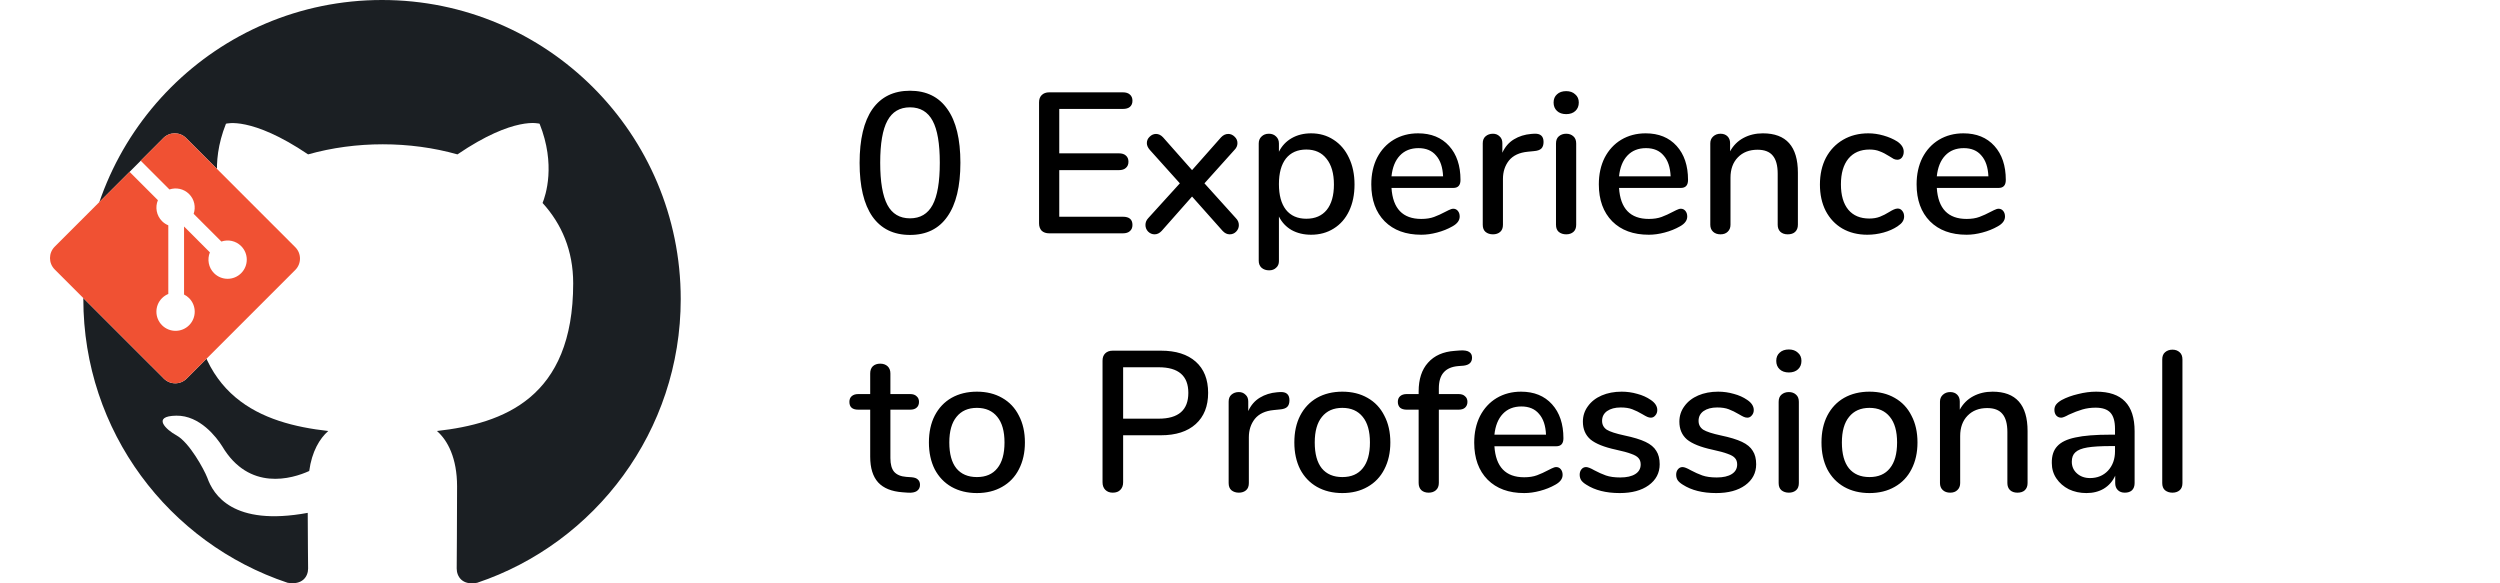 <svg width="300" height="70" viewBox="0 0 300 70" fill="none" xmlns="http://www.w3.org/2000/svg">
<rect width="300" height="70" fill="white"/>
<path fill-rule="evenodd" clip-rule="evenodd" d="M45.843 0C26.04 0 10 16.059 10 35.885C10 51.764 20.26 65.177 34.508 69.931C36.3 70.245 36.972 69.169 36.972 68.227C36.972 67.375 36.927 64.549 36.927 61.543C27.922 63.203 25.592 59.345 24.875 57.327C24.472 56.295 22.724 53.11 21.201 52.258C19.947 51.585 18.154 49.925 21.156 49.88C23.979 49.836 25.995 52.482 26.667 53.559C29.893 58.986 35.046 57.461 37.107 56.519C37.42 54.187 38.361 52.617 39.392 51.72C31.416 50.822 23.083 47.727 23.083 34.001C23.083 30.099 24.472 26.869 26.757 24.357C26.398 23.46 25.144 19.782 27.115 14.848C27.115 14.848 30.117 13.905 36.972 18.526C39.84 17.718 42.886 17.315 45.933 17.315C48.98 17.315 52.026 17.718 54.894 18.526C61.749 13.861 64.751 14.848 64.751 14.848C66.722 19.782 65.468 23.46 65.109 24.357C67.394 26.869 68.783 30.054 68.783 34.001C68.783 47.772 60.405 50.822 52.43 51.72C53.729 52.841 54.849 54.994 54.849 58.358C54.849 63.158 54.804 67.016 54.804 68.227C54.804 69.169 55.476 70.29 57.268 69.931C71.427 65.177 81.687 51.72 81.687 35.885C81.687 16.059 65.647 0 45.843 0Z" fill="#1B1F23"/>
<g filter="url(#filter0_d)">
<path d="M35.433 29.663L22.335 16.566C21.581 15.811 20.358 15.811 19.603 16.566L16.884 19.286L20.333 22.736C21.135 22.465 22.054 22.647 22.693 23.286C23.336 23.929 23.516 24.856 23.238 25.661L26.564 28.986C27.369 28.708 28.296 28.888 28.939 29.532C29.837 30.429 29.837 31.884 28.939 32.782C28.041 33.681 26.586 33.681 25.687 32.782C25.012 32.107 24.845 31.114 25.187 30.282L22.086 27.181V35.342C22.305 35.45 22.511 35.595 22.693 35.777C23.591 36.675 23.591 38.129 22.693 39.028C21.796 39.925 21.124 42.318 20.226 41.42C19.329 40.521 20.72 44.235 21.618 43.338C21.84 43.116 22.983 38.502 23.257 38.39L30.555 33.565C30.281 33.453 29.634 28.253 29.411 28.03C28.731 27.35 26.001 25.556 26.35 24.721L19.087 17.082L15.547 20.622L6.566 29.602C5.811 30.357 5.811 31.58 6.566 32.335L19.664 45.432C20.418 46.187 21.641 46.187 22.396 45.432L35.433 32.395C36.187 31.641 36.187 30.417 35.433 29.663Z" fill="white"/>
<path d="M35.433 29.663L22.335 16.566C21.581 15.811 20.358 15.811 19.603 16.566L16.884 19.286L20.333 22.736C21.135 22.465 22.054 22.647 22.693 23.286C23.336 23.929 23.516 24.856 23.238 25.661L26.564 28.986C27.369 28.708 28.296 28.888 28.939 29.532C29.837 30.429 29.837 31.884 28.939 32.782C28.041 33.681 26.586 33.681 25.687 32.782C25.012 32.107 24.845 31.114 25.187 30.282L22.086 27.181V35.342C22.305 35.45 22.511 35.595 22.693 35.777C23.591 36.675 23.591 38.129 22.693 39.028C21.796 39.925 20.34 39.925 19.443 39.028C18.545 38.129 18.545 36.674 19.443 35.777C19.665 35.555 19.922 35.387 20.196 35.275V27.038C19.922 26.926 19.665 26.76 19.443 26.537C18.763 25.857 18.599 24.858 18.948 24.023L15.547 20.622L6.566 29.602C5.811 30.357 5.811 31.58 6.566 32.335L19.664 45.432C20.418 46.186 21.641 46.186 22.396 45.432L35.433 32.395C36.187 31.641 36.187 30.417 35.433 29.663Z" fill="#F05133"/>
</g>
<path d="M109.2 28.192C107.232 28.192 105.728 27.456 104.688 25.984C103.664 24.512 103.152 22.368 103.152 19.552C103.152 16.72 103.664 14.568 104.688 13.096C105.728 11.624 107.232 10.888 109.2 10.888C111.168 10.888 112.664 11.624 113.688 13.096C114.728 14.552 115.248 16.696 115.248 19.528C115.248 22.36 114.728 24.512 113.688 25.984C112.664 27.456 111.168 28.192 109.2 28.192ZM109.2 26.2C110.432 26.2 111.336 25.664 111.912 24.592C112.488 23.52 112.776 21.832 112.776 19.528C112.776 17.224 112.488 15.544 111.912 14.488C111.336 13.416 110.432 12.88 109.2 12.88C107.968 12.88 107.064 13.416 106.488 14.488C105.912 15.544 105.624 17.224 105.624 19.528C105.624 21.816 105.912 23.504 106.488 24.592C107.064 25.664 107.968 26.2 109.2 26.2ZM125.911 28C125.527 28 125.223 27.896 124.999 27.688C124.791 27.464 124.687 27.168 124.687 26.8V12.28C124.687 11.912 124.791 11.624 124.999 11.416C125.223 11.192 125.527 11.08 125.911 11.08H134.743C135.111 11.08 135.391 11.168 135.583 11.344C135.791 11.52 135.895 11.768 135.895 12.088C135.895 12.408 135.791 12.656 135.583 12.832C135.391 12.992 135.111 13.072 134.743 13.072H127.111V18.4H134.263C134.631 18.4 134.911 18.488 135.103 18.664C135.311 18.84 135.415 19.088 135.415 19.408C135.415 19.728 135.311 19.976 135.103 20.152C134.911 20.328 134.631 20.416 134.263 20.416H127.111V26.008H134.743C135.511 26.008 135.895 26.336 135.895 26.992C135.895 27.312 135.791 27.56 135.583 27.736C135.391 27.912 135.111 28 134.743 28H125.911ZM148.302 26.176C148.542 26.416 148.662 26.696 148.662 27.016C148.662 27.32 148.55 27.584 148.326 27.808C148.118 28.016 147.862 28.12 147.558 28.12C147.254 28.12 146.974 27.984 146.718 27.712L143.046 23.584L139.398 27.712C139.142 27.984 138.862 28.12 138.558 28.12C138.254 28.12 137.99 28.008 137.766 27.784C137.558 27.56 137.454 27.296 137.454 26.992C137.454 26.688 137.566 26.416 137.79 26.176L141.582 22L137.982 17.992C137.742 17.72 137.622 17.448 137.622 17.176C137.622 16.872 137.734 16.616 137.958 16.408C138.182 16.184 138.438 16.072 138.726 16.072C139.03 16.072 139.31 16.208 139.566 16.48L143.046 20.416L146.526 16.48C146.782 16.208 147.07 16.072 147.39 16.072C147.678 16.072 147.934 16.184 148.158 16.408C148.382 16.616 148.494 16.872 148.494 17.176C148.494 17.48 148.374 17.752 148.134 17.992L144.534 22L148.302 26.176ZM157.335 16C158.343 16 159.239 16.256 160.023 16.768C160.823 17.28 161.439 18 161.871 18.928C162.319 19.856 162.543 20.928 162.543 22.144C162.543 23.344 162.327 24.4 161.895 25.312C161.463 26.224 160.847 26.928 160.047 27.424C159.263 27.92 158.359 28.168 157.335 28.168C156.455 28.168 155.679 27.984 155.007 27.616C154.335 27.232 153.823 26.688 153.471 25.984V31.336C153.471 31.672 153.359 31.936 153.135 32.128C152.927 32.336 152.647 32.44 152.295 32.44C151.927 32.44 151.623 32.336 151.383 32.128C151.159 31.92 151.047 31.64 151.047 31.288V17.224C151.047 16.872 151.159 16.592 151.383 16.384C151.607 16.16 151.903 16.048 152.271 16.048C152.623 16.048 152.911 16.16 153.135 16.384C153.359 16.592 153.471 16.872 153.471 17.224V18.208C153.823 17.504 154.335 16.96 155.007 16.576C155.679 16.192 156.455 16 157.335 16ZM156.759 26.248C157.815 26.248 158.631 25.896 159.207 25.192C159.783 24.472 160.071 23.456 160.071 22.144C160.071 20.816 159.775 19.784 159.183 19.048C158.607 18.312 157.799 17.944 156.759 17.944C155.703 17.944 154.887 18.304 154.311 19.024C153.751 19.744 153.471 20.768 153.471 22.096C153.471 23.424 153.751 24.448 154.311 25.168C154.887 25.888 155.703 26.248 156.759 26.248ZM174.395 25.048C174.619 25.048 174.803 25.136 174.947 25.312C175.091 25.488 175.163 25.712 175.163 25.984C175.163 26.448 174.875 26.84 174.299 27.16C173.739 27.48 173.123 27.728 172.451 27.904C171.795 28.08 171.163 28.168 170.555 28.168C168.699 28.168 167.235 27.632 166.163 26.56C165.091 25.472 164.555 23.992 164.555 22.12C164.555 20.92 164.787 19.856 165.251 18.928C165.731 18 166.395 17.28 167.243 16.768C168.107 16.256 169.083 16 170.171 16C171.739 16 172.979 16.504 173.891 17.512C174.803 18.52 175.259 19.88 175.259 21.592C175.259 22.232 174.971 22.552 174.395 22.552H166.979C167.139 25.032 168.331 26.272 170.555 26.272C171.147 26.272 171.659 26.192 172.091 26.032C172.523 25.872 172.979 25.664 173.459 25.408C173.507 25.376 173.635 25.312 173.843 25.216C174.067 25.104 174.251 25.048 174.395 25.048ZM170.219 17.776C169.291 17.776 168.547 18.072 167.987 18.664C167.427 19.256 167.091 20.088 166.979 21.16H173.171C173.123 20.072 172.843 19.24 172.331 18.664C171.835 18.072 171.131 17.776 170.219 17.776ZM184.074 16.048C184.842 16 185.226 16.328 185.226 17.032C185.226 17.384 185.138 17.648 184.962 17.824C184.786 18 184.482 18.104 184.05 18.136L183.33 18.208C182.322 18.304 181.57 18.656 181.074 19.264C180.594 19.872 180.354 20.608 180.354 21.472V26.968C180.354 27.352 180.242 27.64 180.018 27.832C179.794 28.024 179.506 28.12 179.154 28.12C178.802 28.12 178.506 28.024 178.266 27.832C178.042 27.64 177.93 27.352 177.93 26.968V17.2C177.93 16.832 178.042 16.552 178.266 16.36C178.506 16.152 178.802 16.048 179.154 16.048C179.474 16.048 179.738 16.152 179.946 16.36C180.17 16.552 180.282 16.824 180.282 17.176V18.328C180.602 17.624 181.066 17.088 181.674 16.72C182.282 16.352 182.97 16.136 183.738 16.072L184.074 16.048ZM187.943 28.12C187.591 28.12 187.295 28.024 187.055 27.832C186.831 27.64 186.719 27.352 186.719 26.968V17.224C186.719 16.84 186.831 16.552 187.055 16.36C187.295 16.152 187.591 16.048 187.943 16.048C188.295 16.048 188.583 16.152 188.807 16.36C189.031 16.552 189.143 16.84 189.143 17.224V26.968C189.143 27.352 189.031 27.64 188.807 27.832C188.583 28.024 188.295 28.12 187.943 28.12ZM187.943 13.696C187.479 13.696 187.111 13.568 186.839 13.312C186.567 13.056 186.431 12.72 186.431 12.304C186.431 11.888 186.567 11.56 186.839 11.32C187.111 11.064 187.479 10.936 187.943 10.936C188.391 10.936 188.751 11.064 189.023 11.32C189.311 11.56 189.455 11.888 189.455 12.304C189.455 12.72 189.319 13.056 189.047 13.312C188.775 13.568 188.407 13.696 187.943 13.696ZM201.7 25.048C201.924 25.048 202.108 25.136 202.252 25.312C202.396 25.488 202.468 25.712 202.468 25.984C202.468 26.448 202.18 26.84 201.604 27.16C201.044 27.48 200.428 27.728 199.756 27.904C199.1 28.08 198.468 28.168 197.86 28.168C196.004 28.168 194.54 27.632 193.468 26.56C192.396 25.472 191.86 23.992 191.86 22.12C191.86 20.92 192.092 19.856 192.556 18.928C193.036 18 193.7 17.28 194.548 16.768C195.412 16.256 196.388 16 197.476 16C199.044 16 200.284 16.504 201.196 17.512C202.108 18.52 202.564 19.88 202.564 21.592C202.564 22.232 202.276 22.552 201.7 22.552H194.284C194.444 25.032 195.636 26.272 197.86 26.272C198.452 26.272 198.964 26.192 199.396 26.032C199.828 25.872 200.284 25.664 200.764 25.408C200.812 25.376 200.94 25.312 201.148 25.216C201.372 25.104 201.556 25.048 201.7 25.048ZM197.524 17.776C196.596 17.776 195.852 18.072 195.292 18.664C194.732 19.256 194.396 20.088 194.284 21.16H200.476C200.428 20.072 200.148 19.24 199.636 18.664C199.14 18.072 198.436 17.776 197.524 17.776ZM211.547 16C214.347 16 215.747 17.576 215.747 20.728V26.968C215.747 27.336 215.635 27.624 215.411 27.832C215.203 28.024 214.907 28.12 214.523 28.12C214.155 28.12 213.859 28.016 213.635 27.808C213.427 27.6 213.323 27.32 213.323 26.968V20.848C213.323 19.856 213.123 19.128 212.723 18.664C212.339 18.2 211.731 17.968 210.899 17.968C209.923 17.968 209.139 18.272 208.547 18.88C207.955 19.488 207.659 20.304 207.659 21.328V26.968C207.659 27.32 207.547 27.6 207.323 27.808C207.115 28.016 206.827 28.12 206.459 28.12C206.091 28.12 205.795 28.016 205.571 27.808C205.347 27.6 205.235 27.32 205.235 26.968V17.2C205.235 16.864 205.347 16.592 205.571 16.384C205.811 16.16 206.107 16.048 206.459 16.048C206.811 16.048 207.091 16.152 207.299 16.36C207.507 16.568 207.611 16.84 207.611 17.176V18.16C207.995 17.456 208.531 16.92 209.219 16.552C209.907 16.184 210.683 16 211.547 16ZM224.079 28.168C222.943 28.168 221.943 27.92 221.079 27.424C220.231 26.928 219.567 26.224 219.087 25.312C218.623 24.4 218.391 23.344 218.391 22.144C218.391 20.928 218.631 19.856 219.111 18.928C219.607 18 220.295 17.28 221.175 16.768C222.055 16.256 223.063 16 224.199 16C224.807 16 225.415 16.088 226.023 16.264C226.647 16.44 227.199 16.68 227.679 16.984C228.191 17.336 228.447 17.744 228.447 18.208C228.447 18.48 228.375 18.712 228.231 18.904C228.087 19.08 227.903 19.168 227.679 19.168C227.535 19.168 227.391 19.136 227.247 19.072C227.103 18.992 226.919 18.88 226.695 18.736C226.295 18.48 225.919 18.288 225.567 18.16C225.231 18.016 224.823 17.944 224.343 17.944C223.255 17.944 222.407 18.312 221.799 19.048C221.207 19.784 220.911 20.808 220.911 22.12C220.911 23.432 221.207 24.448 221.799 25.168C222.391 25.872 223.231 26.224 224.319 26.224C224.799 26.224 225.223 26.152 225.591 26.008C225.959 25.864 226.335 25.672 226.719 25.432C226.895 25.32 227.071 25.224 227.247 25.144C227.423 25.064 227.583 25.024 227.727 25.024C227.951 25.024 228.135 25.12 228.279 25.312C228.423 25.488 228.495 25.712 228.495 25.984C228.495 26.208 228.431 26.416 228.303 26.608C228.191 26.784 227.991 26.968 227.703 27.16C227.223 27.48 226.663 27.728 226.023 27.904C225.383 28.08 224.735 28.168 224.079 28.168ZM239.832 25.048C240.056 25.048 240.24 25.136 240.384 25.312C240.528 25.488 240.6 25.712 240.6 25.984C240.6 26.448 240.312 26.84 239.736 27.16C239.176 27.48 238.56 27.728 237.888 27.904C237.232 28.08 236.6 28.168 235.992 28.168C234.136 28.168 232.672 27.632 231.6 26.56C230.528 25.472 229.992 23.992 229.992 22.12C229.992 20.92 230.224 19.856 230.688 18.928C231.168 18 231.832 17.28 232.68 16.768C233.544 16.256 234.52 16 235.608 16C237.176 16 238.416 16.504 239.328 17.512C240.24 18.52 240.696 19.88 240.696 21.592C240.696 22.232 240.408 22.552 239.832 22.552H232.416C232.576 25.032 233.768 26.272 235.992 26.272C236.584 26.272 237.096 26.192 237.528 26.032C237.96 25.872 238.416 25.664 238.896 25.408C238.944 25.376 239.072 25.312 239.28 25.216C239.504 25.104 239.688 25.048 239.832 25.048ZM235.656 17.776C234.728 17.776 233.984 18.072 233.424 18.664C232.864 19.256 232.528 20.088 232.416 21.16H238.608C238.56 20.072 238.28 19.24 237.768 18.664C237.272 18.072 236.568 17.776 235.656 17.776ZM109.416 57.272C109.768 57.304 110.016 57.4 110.16 57.56C110.32 57.704 110.4 57.912 110.4 58.184C110.4 58.504 110.272 58.752 110.016 58.928C109.776 59.088 109.416 59.152 108.936 59.12L108.288 59.072C106.992 58.976 106.024 58.584 105.384 57.896C104.744 57.192 104.424 56.16 104.424 54.8V49.16H102.984C102.28 49.16 101.928 48.848 101.928 48.224C101.928 47.936 102.016 47.712 102.192 47.552C102.384 47.376 102.648 47.288 102.984 47.288H104.424V44.816C104.424 44.448 104.528 44.16 104.736 43.952C104.96 43.744 105.256 43.64 105.624 43.64C105.992 43.64 106.288 43.744 106.512 43.952C106.736 44.16 106.848 44.448 106.848 44.816V47.288H109.224C109.56 47.288 109.816 47.376 109.992 47.552C110.184 47.712 110.28 47.936 110.28 48.224C110.28 48.528 110.184 48.76 109.992 48.92C109.816 49.08 109.56 49.16 109.224 49.16H106.848V54.968C106.848 55.72 107 56.272 107.304 56.624C107.624 56.976 108.104 57.176 108.744 57.224L109.416 57.272ZM117.229 59.168C116.077 59.168 115.061 58.92 114.181 58.424C113.317 57.928 112.645 57.224 112.165 56.312C111.701 55.384 111.469 54.312 111.469 53.096C111.469 51.864 111.701 50.792 112.165 49.88C112.645 48.952 113.317 48.24 114.181 47.744C115.061 47.248 116.077 47 117.229 47C118.381 47 119.389 47.248 120.253 47.744C121.133 48.24 121.805 48.952 122.269 49.88C122.749 50.792 122.989 51.864 122.989 53.096C122.989 54.312 122.749 55.384 122.269 56.312C121.805 57.224 121.133 57.928 120.253 58.424C119.389 58.92 118.381 59.168 117.229 59.168ZM117.229 57.248C118.301 57.248 119.117 56.896 119.677 56.192C120.253 55.488 120.541 54.456 120.541 53.096C120.541 51.752 120.253 50.728 119.677 50.024C119.101 49.304 118.285 48.944 117.229 48.944C116.173 48.944 115.357 49.304 114.781 50.024C114.205 50.728 113.917 51.752 113.917 53.096C113.917 54.456 114.197 55.488 114.757 56.192C115.333 56.896 116.157 57.248 117.229 57.248ZM133.528 59.12C133.16 59.12 132.864 59.008 132.64 58.784C132.416 58.56 132.304 58.256 132.304 57.872V43.28C132.304 42.912 132.408 42.624 132.616 42.416C132.84 42.192 133.144 42.08 133.528 42.08H139.312C141.104 42.08 142.496 42.52 143.488 43.4C144.48 44.28 144.976 45.528 144.976 47.144C144.976 48.744 144.48 49.992 143.488 50.888C142.496 51.784 141.104 52.232 139.312 52.232H134.776V57.872C134.776 58.256 134.664 58.56 134.44 58.784C134.232 59.008 133.928 59.12 133.528 59.12ZM139.048 50.24C141.416 50.24 142.6 49.208 142.6 47.144C142.6 45.096 141.416 44.072 139.048 44.072H134.776V50.24H139.048ZM153.582 47.048C154.35 47 154.734 47.328 154.734 48.032C154.734 48.384 154.646 48.648 154.47 48.824C154.294 49 153.99 49.104 153.558 49.136L152.838 49.208C151.83 49.304 151.078 49.656 150.582 50.264C150.102 50.872 149.862 51.608 149.862 52.472V57.968C149.862 58.352 149.75 58.64 149.526 58.832C149.302 59.024 149.014 59.12 148.662 59.12C148.31 59.12 148.014 59.024 147.774 58.832C147.55 58.64 147.438 58.352 147.438 57.968V48.2C147.438 47.832 147.55 47.552 147.774 47.36C148.014 47.152 148.31 47.048 148.662 47.048C148.982 47.048 149.246 47.152 149.454 47.36C149.678 47.552 149.79 47.824 149.79 48.176V49.328C150.11 48.624 150.574 48.088 151.182 47.72C151.79 47.352 152.478 47.136 153.246 47.072L153.582 47.048ZM161.081 59.168C159.929 59.168 158.913 58.92 158.033 58.424C157.169 57.928 156.497 57.224 156.017 56.312C155.553 55.384 155.321 54.312 155.321 53.096C155.321 51.864 155.553 50.792 156.017 49.88C156.497 48.952 157.169 48.24 158.033 47.744C158.913 47.248 159.929 47 161.081 47C162.233 47 163.241 47.248 164.105 47.744C164.985 48.24 165.657 48.952 166.121 49.88C166.601 50.792 166.841 51.864 166.841 53.096C166.841 54.312 166.601 55.384 166.121 56.312C165.657 57.224 164.985 57.928 164.105 58.424C163.241 58.92 162.233 59.168 161.081 59.168ZM161.081 57.248C162.153 57.248 162.969 56.896 163.529 56.192C164.105 55.488 164.393 54.456 164.393 53.096C164.393 51.752 164.105 50.728 163.529 50.024C162.953 49.304 162.137 48.944 161.081 48.944C160.025 48.944 159.209 49.304 158.633 50.024C158.057 50.728 157.769 51.752 157.769 53.096C157.769 54.456 158.049 55.488 158.609 56.192C159.185 56.896 160.009 57.248 161.081 57.248ZM175.013 43.928C174.213 43.992 173.621 44.248 173.237 44.696C172.853 45.128 172.661 45.768 172.661 46.616V47.288H175.037C175.373 47.288 175.629 47.376 175.805 47.552C175.997 47.712 176.093 47.936 176.093 48.224C176.093 48.512 175.997 48.744 175.805 48.92C175.629 49.08 175.373 49.16 175.037 49.16H172.661V57.944C172.661 58.328 172.541 58.624 172.301 58.832C172.077 59.024 171.789 59.12 171.437 59.12C171.085 59.12 170.797 59.024 170.573 58.832C170.349 58.624 170.237 58.328 170.237 57.944V49.16H168.797C168.461 49.16 168.197 49.08 168.005 48.92C167.829 48.744 167.74 48.512 167.74 48.224C167.74 47.936 167.829 47.712 168.005 47.552C168.197 47.376 168.461 47.288 168.797 47.288H170.237V46.976C170.237 45.504 170.613 44.352 171.365 43.52C172.117 42.672 173.181 42.2 174.557 42.104L175.181 42.056C175.693 42.024 176.061 42.08 176.285 42.224C176.525 42.368 176.645 42.6 176.645 42.92C176.645 43.48 176.309 43.8 175.637 43.88L175.013 43.928ZM186.746 56.048C186.97 56.048 187.154 56.136 187.298 56.312C187.442 56.488 187.514 56.712 187.514 56.984C187.514 57.448 187.226 57.84 186.65 58.16C186.09 58.48 185.474 58.728 184.802 58.904C184.146 59.08 183.514 59.168 182.906 59.168C181.05 59.168 179.586 58.632 178.514 57.56C177.442 56.472 176.906 54.992 176.906 53.12C176.906 51.92 177.138 50.856 177.602 49.928C178.082 49 178.746 48.28 179.594 47.768C180.458 47.256 181.434 47 182.522 47C184.09 47 185.33 47.504 186.242 48.512C187.154 49.52 187.61 50.88 187.61 52.592C187.61 53.232 187.322 53.552 186.746 53.552H179.33C179.49 56.032 180.682 57.272 182.906 57.272C183.498 57.272 184.01 57.192 184.442 57.032C184.874 56.872 185.33 56.664 185.81 56.408C185.858 56.376 185.986 56.312 186.194 56.216C186.418 56.104 186.602 56.048 186.746 56.048ZM182.57 48.776C181.642 48.776 180.898 49.072 180.338 49.664C179.778 50.256 179.442 51.088 179.33 52.16H185.522C185.474 51.072 185.194 50.24 184.682 49.664C184.186 49.072 183.482 48.776 182.57 48.776ZM194.362 59.168C192.73 59.168 191.394 58.832 190.354 58.16C190.066 57.984 189.858 57.8 189.73 57.608C189.618 57.416 189.562 57.2 189.562 56.96C189.562 56.704 189.634 56.488 189.778 56.312C189.922 56.136 190.106 56.048 190.33 56.048C190.538 56.048 190.866 56.176 191.314 56.432C191.794 56.688 192.258 56.896 192.706 57.056C193.17 57.216 193.746 57.296 194.434 57.296C195.202 57.296 195.802 57.16 196.234 56.888C196.666 56.616 196.882 56.232 196.882 55.736C196.882 55.416 196.794 55.16 196.618 54.968C196.458 54.776 196.17 54.608 195.754 54.464C195.338 54.304 194.722 54.136 193.906 53.96C192.498 53.656 191.482 53.248 190.858 52.736C190.25 52.208 189.946 51.496 189.946 50.6C189.946 49.912 190.146 49.296 190.546 48.752C190.946 48.192 191.498 47.76 192.202 47.456C192.906 47.152 193.706 47 194.602 47C195.242 47 195.866 47.088 196.474 47.264C197.082 47.424 197.618 47.664 198.082 47.984C198.61 48.336 198.874 48.744 198.874 49.208C198.874 49.464 198.794 49.68 198.634 49.856C198.49 50.032 198.314 50.12 198.106 50.12C197.962 50.12 197.818 50.088 197.674 50.024C197.53 49.96 197.338 49.856 197.098 49.712C196.666 49.456 196.258 49.256 195.874 49.112C195.506 48.968 195.042 48.896 194.482 48.896C193.81 48.896 193.266 49.04 192.85 49.328C192.45 49.616 192.25 50.008 192.25 50.504C192.25 50.952 192.434 51.304 192.802 51.56C193.186 51.8 193.898 52.032 194.938 52.256C196.01 52.48 196.85 52.736 197.458 53.024C198.066 53.312 198.498 53.672 198.754 54.104C199.026 54.52 199.162 55.056 199.162 55.712C199.162 56.752 198.722 57.592 197.842 58.232C196.978 58.856 195.818 59.168 194.362 59.168ZM205.94 59.168C204.308 59.168 202.972 58.832 201.932 58.16C201.644 57.984 201.436 57.8 201.308 57.608C201.196 57.416 201.14 57.2 201.14 56.96C201.14 56.704 201.212 56.488 201.356 56.312C201.5 56.136 201.684 56.048 201.908 56.048C202.116 56.048 202.444 56.176 202.892 56.432C203.372 56.688 203.836 56.896 204.284 57.056C204.748 57.216 205.324 57.296 206.012 57.296C206.78 57.296 207.38 57.16 207.812 56.888C208.244 56.616 208.46 56.232 208.46 55.736C208.46 55.416 208.372 55.16 208.196 54.968C208.036 54.776 207.748 54.608 207.332 54.464C206.916 54.304 206.3 54.136 205.484 53.96C204.076 53.656 203.06 53.248 202.436 52.736C201.828 52.208 201.524 51.496 201.524 50.6C201.524 49.912 201.724 49.296 202.124 48.752C202.524 48.192 203.076 47.76 203.78 47.456C204.484 47.152 205.284 47 206.18 47C206.82 47 207.444 47.088 208.052 47.264C208.66 47.424 209.196 47.664 209.66 47.984C210.188 48.336 210.452 48.744 210.452 49.208C210.452 49.464 210.372 49.68 210.212 49.856C210.068 50.032 209.892 50.12 209.684 50.12C209.54 50.12 209.396 50.088 209.252 50.024C209.108 49.96 208.916 49.856 208.676 49.712C208.244 49.456 207.836 49.256 207.452 49.112C207.084 48.968 206.62 48.896 206.06 48.896C205.388 48.896 204.844 49.04 204.428 49.328C204.028 49.616 203.828 50.008 203.828 50.504C203.828 50.952 204.012 51.304 204.38 51.56C204.764 51.8 205.476 52.032 206.516 52.256C207.588 52.48 208.428 52.736 209.036 53.024C209.644 53.312 210.076 53.672 210.332 54.104C210.604 54.52 210.74 55.056 210.74 55.712C210.74 56.752 210.3 57.592 209.42 58.232C208.556 58.856 207.396 59.168 205.94 59.168ZM214.662 59.12C214.31 59.12 214.014 59.024 213.774 58.832C213.55 58.64 213.438 58.352 213.438 57.968V48.224C213.438 47.84 213.55 47.552 213.774 47.36C214.014 47.152 214.31 47.048 214.662 47.048C215.014 47.048 215.302 47.152 215.526 47.36C215.75 47.552 215.862 47.84 215.862 48.224V57.968C215.862 58.352 215.75 58.64 215.526 58.832C215.302 59.024 215.014 59.12 214.662 59.12ZM214.662 44.696C214.198 44.696 213.83 44.568 213.558 44.312C213.286 44.056 213.15 43.72 213.15 43.304C213.15 42.888 213.286 42.56 213.558 42.32C213.83 42.064 214.198 41.936 214.662 41.936C215.11 41.936 215.47 42.064 215.742 42.32C216.03 42.56 216.174 42.888 216.174 43.304C216.174 43.72 216.038 44.056 215.766 44.312C215.494 44.568 215.126 44.696 214.662 44.696ZM224.338 59.168C223.186 59.168 222.17 58.92 221.29 58.424C220.426 57.928 219.754 57.224 219.274 56.312C218.81 55.384 218.578 54.312 218.578 53.096C218.578 51.864 218.81 50.792 219.274 49.88C219.754 48.952 220.426 48.24 221.29 47.744C222.17 47.248 223.186 47 224.338 47C225.49 47 226.498 47.248 227.362 47.744C228.242 48.24 228.914 48.952 229.378 49.88C229.858 50.792 230.098 51.864 230.098 53.096C230.098 54.312 229.858 55.384 229.378 56.312C228.914 57.224 228.242 57.928 227.362 58.424C226.498 58.92 225.49 59.168 224.338 59.168ZM224.338 57.248C225.41 57.248 226.226 56.896 226.786 56.192C227.362 55.488 227.65 54.456 227.65 53.096C227.65 51.752 227.362 50.728 226.786 50.024C226.21 49.304 225.394 48.944 224.338 48.944C223.282 48.944 222.466 49.304 221.89 50.024C221.314 50.728 221.026 51.752 221.026 53.096C221.026 54.456 221.306 55.488 221.866 56.192C222.442 56.896 223.266 57.248 224.338 57.248ZM239.109 47C241.909 47 243.309 48.576 243.309 51.728V57.968C243.309 58.336 243.197 58.624 242.973 58.832C242.765 59.024 242.469 59.12 242.085 59.12C241.717 59.12 241.421 59.016 241.197 58.808C240.989 58.6 240.885 58.32 240.885 57.968V51.848C240.885 50.856 240.685 50.128 240.285 49.664C239.901 49.2 239.293 48.968 238.461 48.968C237.485 48.968 236.701 49.272 236.109 49.88C235.517 50.488 235.221 51.304 235.221 52.328V57.968C235.221 58.32 235.109 58.6 234.885 58.808C234.677 59.016 234.389 59.12 234.021 59.12C233.653 59.12 233.357 59.016 233.133 58.808C232.909 58.6 232.797 58.32 232.797 57.968V48.2C232.797 47.864 232.909 47.592 233.133 47.384C233.373 47.16 233.669 47.048 234.021 47.048C234.373 47.048 234.653 47.152 234.861 47.36C235.069 47.568 235.173 47.84 235.173 48.176V49.16C235.557 48.456 236.093 47.92 236.781 47.552C237.469 47.184 238.245 47 239.109 47ZM251.545 47C253.097 47 254.249 47.392 255.001 48.176C255.769 48.96 256.153 50.152 256.153 51.752V57.968C256.153 58.336 256.049 58.624 255.841 58.832C255.633 59.024 255.345 59.12 254.977 59.12C254.625 59.12 254.345 59.016 254.137 58.808C253.929 58.6 253.825 58.32 253.825 57.968V57.08C253.521 57.752 253.065 58.272 252.457 58.64C251.865 58.992 251.169 59.168 250.369 59.168C249.601 59.168 248.897 59.016 248.257 58.712C247.633 58.392 247.137 57.96 246.769 57.416C246.401 56.872 246.217 56.256 246.217 55.568C246.201 54.704 246.417 54.032 246.865 53.552C247.313 53.056 248.041 52.704 249.049 52.496C250.057 52.272 251.457 52.16 253.249 52.16H253.801V51.464C253.801 50.568 253.617 49.92 253.249 49.52C252.881 49.12 252.289 48.92 251.473 48.92C250.913 48.92 250.385 48.992 249.889 49.136C249.393 49.28 248.849 49.488 248.257 49.76C247.825 50 247.521 50.12 247.345 50.12C247.105 50.12 246.905 50.032 246.745 49.856C246.601 49.68 246.529 49.456 246.529 49.184C246.529 48.944 246.593 48.736 246.721 48.56C246.865 48.368 247.089 48.184 247.393 48.008C247.953 47.704 248.609 47.464 249.361 47.288C250.113 47.096 250.841 47 251.545 47ZM250.801 57.368C251.681 57.368 252.401 57.072 252.961 56.48C253.521 55.872 253.801 55.096 253.801 54.152V53.528H253.369C252.121 53.528 251.161 53.584 250.489 53.696C249.817 53.808 249.337 54 249.049 54.272C248.761 54.528 248.617 54.904 248.617 55.4C248.617 55.976 248.825 56.448 249.241 56.816C249.657 57.184 250.177 57.368 250.801 57.368ZM260.693 59.12C260.341 59.12 260.045 59.024 259.805 58.832C259.581 58.64 259.469 58.352 259.469 57.968V43.136C259.469 42.752 259.581 42.464 259.805 42.272C260.045 42.064 260.341 41.96 260.693 41.96C261.045 41.96 261.333 42.064 261.557 42.272C261.781 42.464 261.893 42.752 261.893 43.136V57.968C261.893 58.352 261.781 58.64 261.557 58.832C261.333 59.024 261.045 59.12 260.693 59.12Z" fill="black"/>
<defs>
<filter id="filter0_d" x="0" y="10" width="41.998" height="41.998" filterUnits="userSpaceOnUse" color-interpolation-filters="sRGB">
<feFlood flood-opacity="0" result="BackgroundImageFix"/>
<feColorMatrix in="SourceAlpha" type="matrix" values="0 0 0 0 0 0 0 0 0 0 0 0 0 0 0 0 0 0 127 0"/>
<feOffset/>
<feGaussianBlur stdDeviation="3"/>
<feColorMatrix type="matrix" values="0 0 0 0 0.941 0 0 0 0 0.318 0 0 0 0 0.2 0 0 0 1 0"/>
<feBlend mode="normal" in2="BackgroundImageFix" result="effect1_dropShadow"/>
<feBlend mode="normal" in="SourceGraphic" in2="effect1_dropShadow" result="shape"/>
</filter>
</defs>
</svg>
